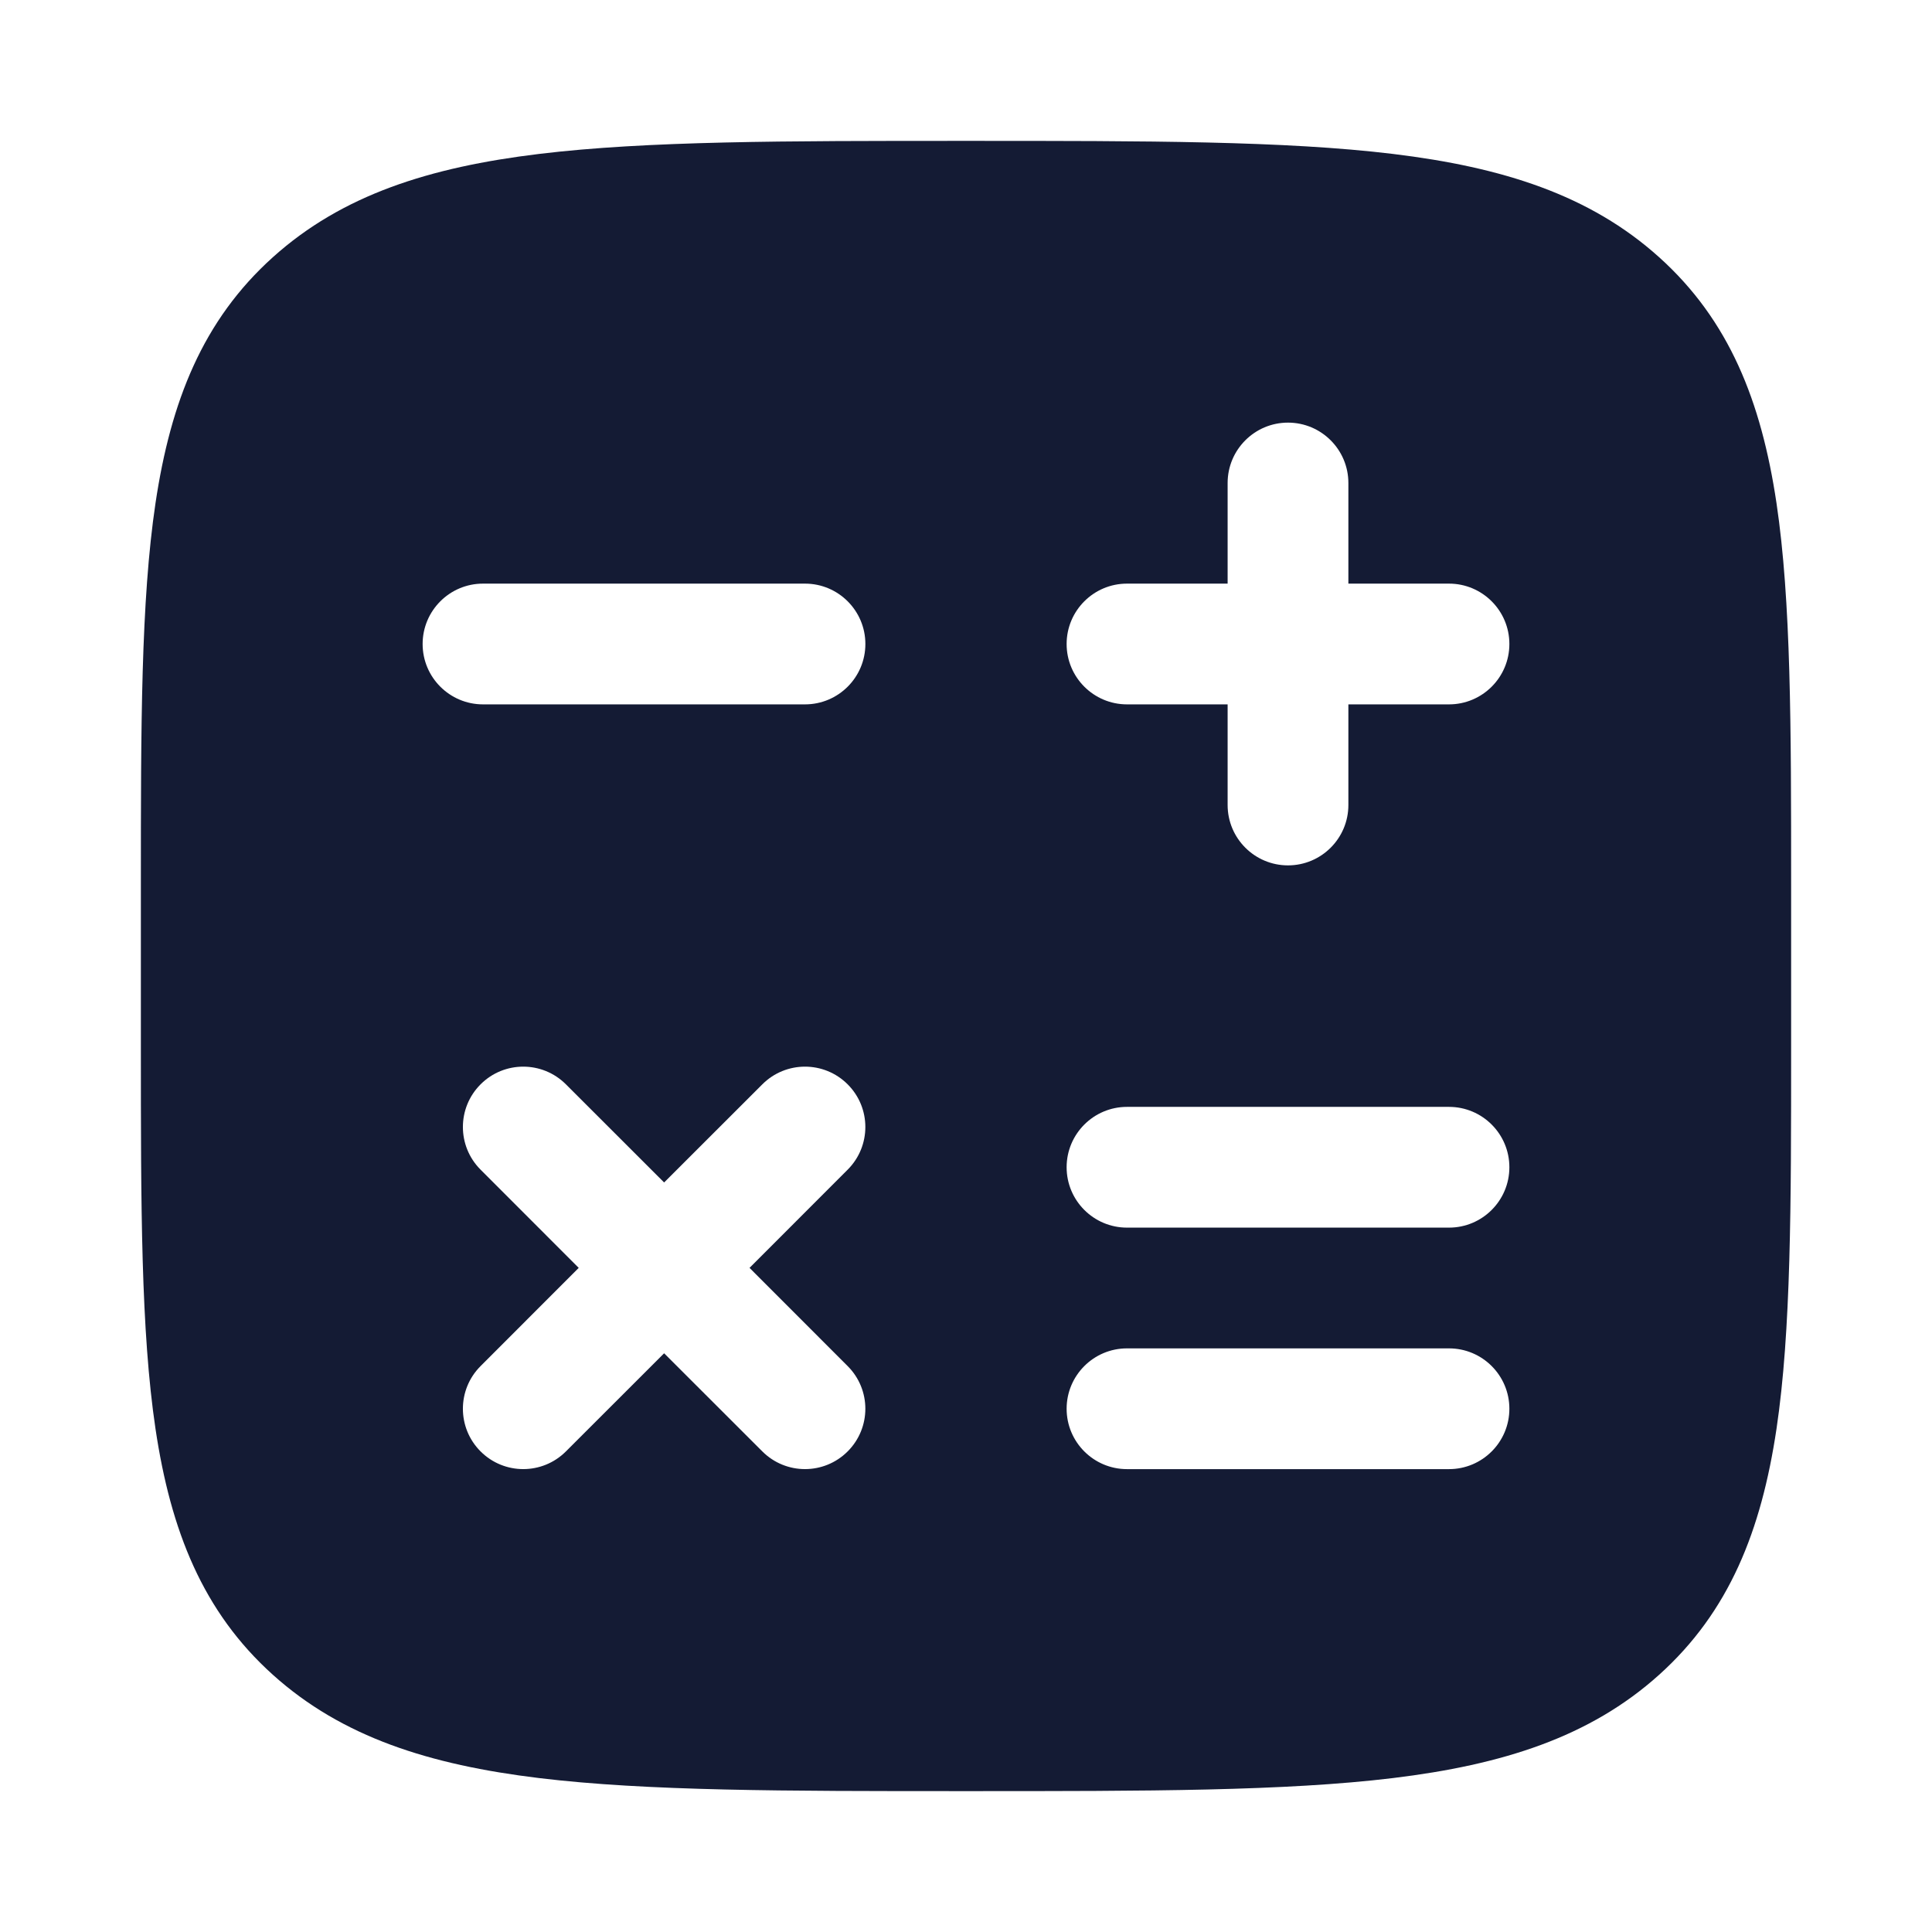 <svg width="24" height="24" viewBox="0 0 24 24" fill="none" xmlns="http://www.w3.org/2000/svg">
<path fill-rule="evenodd" clip-rule="evenodd" d="M12.052 1.75H12.052H11.948H11.948C9.753 1.75 8.036 1.75 6.698 1.912C5.335 2.077 4.25 2.421 3.39 3.195C2.518 3.979 2.121 4.986 1.932 6.248C1.75 7.468 1.75 9.025 1.75 10.988V10.988V10.988V13.012V13.012V13.012C1.75 14.975 1.75 16.532 1.932 17.752C2.121 19.014 2.518 20.021 3.39 20.805C4.25 21.579 5.335 21.923 6.698 22.088C8.036 22.25 9.753 22.25 11.948 22.25H12.052C14.247 22.25 15.964 22.25 17.302 22.088C18.665 21.923 19.75 21.579 20.61 20.805C21.482 20.021 21.879 19.014 22.068 17.752C22.25 16.532 22.25 14.975 22.25 13.012V10.988C22.25 9.025 22.25 7.468 22.068 6.248C21.879 4.986 21.482 3.979 20.61 3.195C19.75 2.421 18.665 2.077 17.302 1.912C15.964 1.75 14.247 1.75 12.052 1.75ZM16.75 6C16.75 5.586 16.414 5.25 16 5.25C15.586 5.25 15.25 5.586 15.25 6V7.25H14C13.586 7.25 13.25 7.586 13.25 8C13.25 8.414 13.586 8.75 14 8.75H15.25V10C15.25 10.414 15.586 10.75 16 10.75C16.414 10.75 16.75 10.414 16.75 10V8.75H18C18.414 8.75 18.75 8.414 18.75 8C18.75 7.586 18.414 7.25 18 7.25H16.75V6ZM13.25 17.5C13.25 17.086 13.586 16.75 14 16.75H18C18.414 16.75 18.75 17.086 18.75 17.5C18.75 17.914 18.414 18.25 18 18.25H14C13.586 18.25 13.25 17.914 13.25 17.5ZM14 13.75C13.586 13.75 13.25 14.086 13.25 14.5C13.25 14.914 13.586 15.25 14 15.25H18C18.414 15.25 18.75 14.914 18.75 14.5C18.75 14.086 18.414 13.75 18 13.75H14ZM10.53 13.47C10.823 13.763 10.823 14.237 10.53 14.53L9.311 15.75L10.53 16.97C10.823 17.263 10.823 17.737 10.53 18.03C10.237 18.323 9.763 18.323 9.47 18.03L8.25 16.811L7.03 18.03C6.737 18.323 6.263 18.323 5.97 18.03C5.677 17.737 5.677 17.263 5.97 16.97L7.189 15.75L5.97 14.53C5.677 14.237 5.677 13.763 5.97 13.47C6.263 13.177 6.737 13.177 7.03 13.47L8.25 14.689L9.47 13.47C9.763 13.177 10.237 13.177 10.53 13.47ZM6 7.25C5.586 7.25 5.25 7.586 5.25 8C5.25 8.414 5.586 8.75 6 8.75H10C10.414 8.75 10.75 8.414 10.75 8C10.75 7.586 10.414 7.25 10 7.25H6Z" fill="#141B34"/>
</svg>
